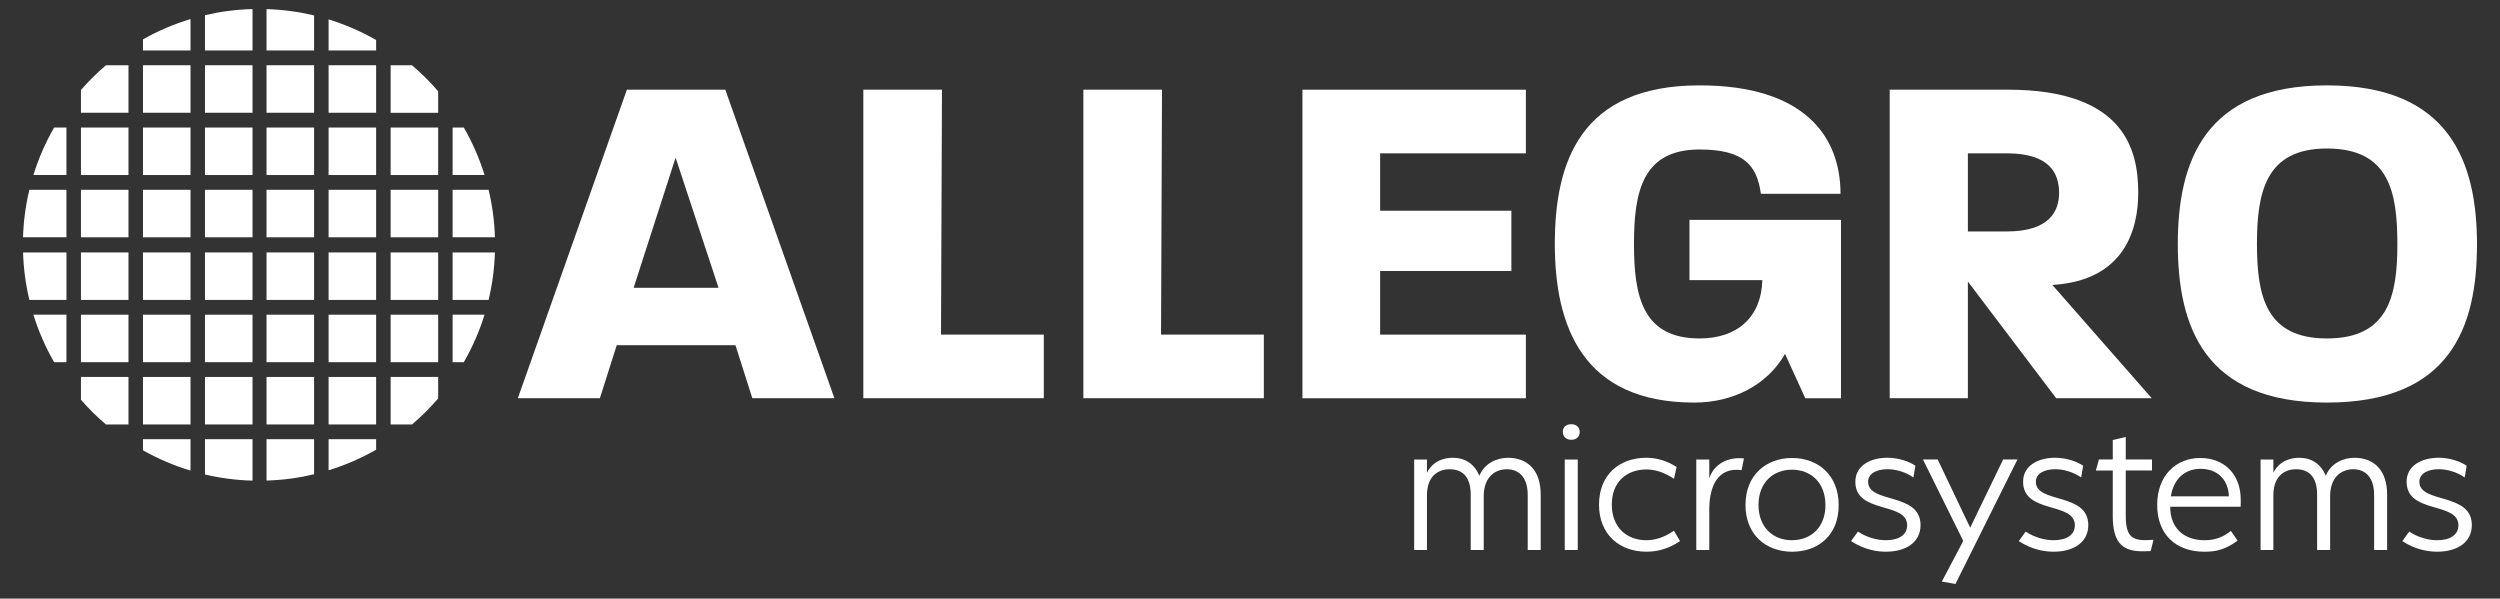 <svg width="142" height="34" viewBox="0 0 142 34" fill="none" xmlns="http://www.w3.org/2000/svg">
<rect x="0" y="0" width="142" height="34" fill="#333333" stroke="none"/>
<g clip-path="url(#clip0_440_2191)">
<path d="M42.733 22.619L41.774 19.607H35.031L34.073 22.619H29.413L35.607 5.094H41.198L47.394 22.619H42.734H42.733ZM38.374 8.955L35.99 16.348H40.814L38.374 8.955Z" fill="white"/>
<path d="M49.037 22.619V5.094H53.504L53.449 19.004H59.288V22.618H49.037V22.619Z" fill="white"/>
<path d="M61.535 22.619V5.094H66.002L65.947 19.004H71.786V22.618H61.535V22.619Z" fill="white"/>
<path d="M73.979 22.619V5.094H86.669V8.71H78.391V11.969H85.846V15.392H78.391V19.007H86.669V22.621H73.979V22.619Z" fill="white"/>
<path d="M102.54 22.619L101.389 20.1C100.375 21.88 98.429 22.866 96.236 22.866C89.877 22.866 88.314 18.512 88.314 13.857C88.314 9.203 89.766 4.849 96.537 4.849C102.43 4.849 104.541 7.697 104.541 11.009H100.019C99.8 9.422 99.087 8.491 96.537 8.491C93.303 8.491 92.81 10.872 92.81 13.857C92.81 16.843 93.303 19.224 96.537 19.224C98.702 19.224 100.046 17.992 100.101 15.912H95.962V12.489H104.568V22.621H102.54V22.619Z" fill="white"/>
<path d="M116.792 22.619L111.776 15.992V22.619H107.335V5.094H114.051C120.794 5.094 121.451 8.654 121.451 10.954C121.451 12.898 120.765 15.938 116.573 16.184L122.219 22.619H116.792ZM113.996 8.71H111.776V13.146H113.996C116.435 13.146 116.956 11.969 116.956 10.954C116.956 9.859 116.435 8.71 113.996 8.71Z" fill="white"/>
<path d="M132.169 22.866C125.179 22.866 123.7 18.512 123.7 13.857C123.7 9.203 125.207 4.849 132.169 4.849C139.131 4.849 140.693 9.203 140.693 13.884C140.693 18.566 139.186 22.866 132.169 22.866ZM132.169 8.435C128.716 8.435 128.195 10.872 128.195 13.857C128.195 16.843 128.716 19.224 132.169 19.224C135.622 19.224 136.171 16.869 136.171 13.884C136.171 10.899 135.706 8.435 132.169 8.435Z" fill="white"/>
<path d="M18.664 26.712V24.947H21.364V25.542C20.517 26.026 19.612 26.421 18.664 26.712Z" fill="white"/>
<path d="M15.139 27.296V24.947H17.84V26.937C16.97 27.146 16.067 27.27 15.139 27.296Z" fill="white"/>
<path d="M22.188 24.109V21.411H24.888V22.631C24.433 23.161 23.935 23.656 23.403 24.109H22.188Z" fill="white"/>
<path d="M21.364 21.411H18.664V24.109H21.364V21.411Z" fill="white"/>
<path d="M17.84 21.411H15.139V24.109H17.84V21.411Z" fill="white"/>
<path d="M25.709 20.572V17.875H27.521C27.229 18.824 26.832 19.726 26.344 20.572H25.708H25.709Z" fill="white"/>
<path d="M24.888 17.875H22.188V20.572H24.888V17.875Z" fill="white"/>
<path d="M21.364 17.875H18.664V20.572H21.364V17.875Z" fill="white"/>
<path d="M17.84 17.875H15.139V20.572H17.84V17.875Z" fill="white"/>
<path d="M25.709 17.036V14.339H28.111C28.083 15.264 27.961 16.166 27.752 17.036H25.709Z" fill="white"/>
<path d="M24.888 14.339H22.188V17.036H24.888V14.339Z" fill="white"/>
<path d="M21.364 14.339H18.664V17.036H21.364V14.339Z" fill="white"/>
<path d="M17.84 14.339H15.139V17.036H17.84V14.339Z" fill="white"/>
<path d="M11.643 26.952V24.947H14.343V27.299C13.417 27.276 12.514 27.156 11.643 26.952Z" fill="white"/>
<path d="M8.121 25.577V24.946H10.821V26.73C9.873 26.444 8.968 26.056 8.121 25.577Z" fill="white"/>
<path d="M14.343 21.411H11.643V24.109H14.343V21.411Z" fill="white"/>
<path d="M10.821 21.411H8.121V24.109H10.821V21.411Z" fill="white"/>
<path d="M4.598 22.707V21.411H7.298V24.109H6.017C5.51 23.678 5.034 23.209 4.598 22.707Z" fill="white"/>
<path d="M14.343 17.875H11.643V20.572H14.343V17.875Z" fill="white"/>
<path d="M10.821 17.875H8.121V20.572H10.821V17.875Z" fill="white"/>
<path d="M7.298 17.875H4.598V20.572H7.298V17.875Z" fill="white"/>
<path d="M1.897 17.875H3.774V20.572H3.074C2.588 19.726 2.191 18.824 1.897 17.875Z" fill="white"/>
<path d="M14.343 14.339H11.643V17.036H14.343V14.339Z" fill="white"/>
<path d="M10.821 14.339H8.121V17.036H10.821V14.339Z" fill="white"/>
<path d="M7.298 14.339H4.598V17.036H7.298V14.339Z" fill="white"/>
<path d="M1.308 14.339H3.776V17.036H1.669C1.46 16.168 1.338 15.265 1.31 14.339H1.308Z" fill="white"/>
<path d="M25.709 13.478V10.78H27.752C27.961 11.649 28.083 12.551 28.111 13.478H25.709Z" fill="white"/>
<path d="M24.888 10.78H22.188V13.478H24.888V10.78Z" fill="white"/>
<path d="M21.364 10.78H18.664V13.478H21.364V10.78Z" fill="white"/>
<path d="M17.84 10.78H15.139V13.478H17.84V10.78Z" fill="white"/>
<path d="M25.709 9.941V7.244H26.346C26.832 8.09 27.229 8.993 27.523 9.941H25.711H25.709Z" fill="white"/>
<path d="M24.888 7.244H22.188V9.941H24.888V7.244Z" fill="white"/>
<path d="M21.364 7.244H18.664V9.941H21.364V7.244Z" fill="white"/>
<path d="M17.84 7.244H15.139V9.941H17.84V7.244Z" fill="white"/>
<path d="M22.188 6.405V3.708H23.401C23.935 4.159 24.431 4.655 24.888 5.187V6.407H22.188V6.405Z" fill="white"/>
<path d="M21.364 3.706H18.664V6.404H21.364V3.706Z" fill="white"/>
<path d="M17.84 3.706H15.139V6.404H17.84V3.706Z" fill="white"/>
<path d="M18.664 2.867V1.102C19.614 1.394 20.519 1.79 21.364 2.273V2.867H18.664Z" fill="white"/>
<path d="M15.139 2.867V0.518C16.067 0.545 16.97 0.669 17.84 0.877V2.867H15.139Z" fill="white"/>
<path d="M14.343 10.78H11.643V13.478H14.343V10.78Z" fill="white"/>
<path d="M10.821 10.78H8.121V13.478H10.821V10.78Z" fill="white"/>
<path d="M7.298 10.78H4.598V13.478H7.298V10.78Z" fill="white"/>
<path d="M1.308 13.478C1.337 12.551 1.459 11.649 1.668 10.78H3.774V13.478H1.307H1.308Z" fill="white"/>
<path d="M14.343 7.244H11.643V9.941H14.343V7.244Z" fill="white"/>
<path d="M10.821 7.244H8.121V9.941H10.821V7.244Z" fill="white"/>
<path d="M7.298 7.244H4.598V9.941H7.298V7.244Z" fill="white"/>
<path d="M1.897 9.941C2.191 8.993 2.588 8.088 3.074 7.244H3.774V9.941H1.897Z" fill="white"/>
<path d="M14.343 3.706H11.643V6.404H14.343V3.706Z" fill="white"/>
<path d="M10.821 3.706H8.121V6.404H10.821V3.706Z" fill="white"/>
<path d="M4.598 6.405V5.111C5.036 4.607 5.512 4.138 6.019 3.708H7.298V6.405H4.598Z" fill="white"/>
<path d="M11.643 2.867V0.862C12.514 0.658 13.417 0.539 14.343 0.515V2.867H11.643Z" fill="white"/>
<path d="M8.121 2.867V2.236C8.968 1.758 9.871 1.367 10.821 1.083V2.867H8.121Z" fill="white"/>
<path d="M86.774 31.239V28.116C86.774 27.168 86.331 26.653 85.579 26.653C85.013 26.653 84.275 27.009 84.275 28.19V31.239H83.537V28.104C83.537 27.107 83.094 26.653 82.331 26.653C81.801 26.653 81.051 26.936 81.051 28.141V31.239H80.325V26.1H81.051V26.851C81.408 26.151 82.061 26.002 82.515 26.002C83.23 26.002 83.747 26.358 84.029 27.022C84.336 26.273 85.076 26.002 85.654 26.002C86.762 26.002 87.512 26.702 87.512 28.092V31.239H86.774Z" fill="white"/>
<path d="M89.248 24.98C88.976 24.98 88.767 24.807 88.767 24.526C88.767 24.244 88.976 24.095 89.248 24.095C89.519 24.095 89.728 24.255 89.728 24.538C89.728 24.821 89.519 24.98 89.248 24.98ZM88.878 31.239V26.1H89.616V31.239H88.878Z" fill="white"/>
<path d="M90.824 28.668C90.824 26.972 91.969 26 93.519 26C94.356 26 94.972 26.357 95.23 26.529L95.082 27.194C94.873 27.07 94.295 26.665 93.519 26.665C92.4 26.665 91.55 27.365 91.55 28.656C91.55 29.948 92.386 30.685 93.519 30.685C94.234 30.685 94.787 30.341 95.082 30.145L95.427 30.734C94.761 31.177 94.146 31.336 93.519 31.336C91.969 31.336 90.824 30.34 90.824 28.668Z" fill="white"/>
<path d="M97.087 28.927V31.239H96.349V26.1H97.087V27.17C97.359 26.346 98.146 25.941 99.057 26.039L98.921 26.703C97.493 26.507 97.087 27.749 97.087 28.929V28.927Z" fill="white"/>
<path d="M101.79 31.338C100.326 31.338 99.144 30.39 99.144 28.682C99.144 26.973 100.325 26.014 101.79 26.014C103.256 26.014 104.437 26.973 104.437 28.694C104.437 30.414 103.268 31.338 101.79 31.338ZM101.778 26.678C100.732 26.678 99.883 27.392 99.883 28.682C99.883 29.972 100.733 30.685 101.778 30.685C102.824 30.685 103.685 29.985 103.685 28.694C103.685 27.402 102.849 26.677 101.778 26.677V26.678Z" fill="white"/>
<path d="M108.682 27.119C108.227 26.799 107.661 26.651 107.204 26.651C106.699 26.651 106.108 26.836 106.108 27.365C106.108 28.619 109.087 27.955 109.087 29.824C109.087 30.807 108.251 31.336 107.131 31.336C106.602 31.336 105.888 31.226 105.138 30.734C105.273 30.55 105.507 30.218 105.531 30.194C106.061 30.55 106.676 30.685 107.107 30.685C107.845 30.685 108.326 30.39 108.326 29.836C108.326 28.484 105.384 29.209 105.384 27.365C105.384 26.431 106.257 26 107.206 26C107.822 26 108.449 26.209 108.794 26.455C108.756 26.677 108.719 26.897 108.683 27.119H108.682Z" fill="white"/>
<path d="M110.295 33.034L111.513 30.723L109.225 26.099H110.061L111.907 29.972L113.778 26.099H114.591L111.071 33.168L110.295 33.033V33.034Z" fill="white"/>
<path d="M118.21 27.119C117.755 26.799 117.188 26.651 116.732 26.651C116.227 26.651 115.636 26.836 115.636 27.365C115.636 28.619 118.615 27.955 118.615 29.824C118.615 30.807 117.779 31.336 116.659 31.336C116.13 31.336 115.416 31.226 114.666 30.734C114.801 30.55 115.035 30.218 115.059 30.194C115.588 30.55 116.204 30.685 116.635 30.685C117.373 30.685 117.853 30.39 117.853 29.836C117.853 28.484 114.912 29.209 114.912 27.365C114.912 26.431 115.785 26 116.734 26C117.349 26 117.977 26.209 118.322 26.455C118.284 26.677 118.247 26.897 118.211 27.119H118.21Z" fill="white"/>
<path d="M122.159 31.3C121.963 31.312 121.766 31.312 121.593 31.312C120.473 31.287 120.005 30.723 120.005 29.296V26.726H119.045L119.218 26.099H120.005V24.992L120.743 24.819V26.097H122.233V26.724H120.743V29.306C120.743 30.585 121.174 30.757 122.319 30.658L122.159 31.297V31.3Z" fill="white"/>
<path d="M123.267 28.78C123.267 30.009 124.055 30.685 125.224 30.685C125.901 30.685 126.343 30.451 126.713 30.156L127.095 30.71C126.442 31.19 125.914 31.338 125.224 31.338C123.537 31.338 122.528 30.317 122.528 28.67C122.528 27.022 123.586 26.014 124.978 26.014C126.282 26.014 127.181 26.863 127.266 28.166C127.278 28.4 127.278 28.683 127.266 28.782H123.266L123.267 28.78ZM123.305 28.19H126.603C126.554 27.145 125.865 26.629 124.991 26.629C124.117 26.629 123.464 27.183 123.305 28.19Z" fill="white"/>
<path d="M134.85 31.239V28.116C134.85 27.168 134.407 26.653 133.655 26.653C133.089 26.653 132.351 27.009 132.351 28.19V31.239H131.613V28.104C131.613 27.107 131.17 26.653 130.406 26.653C129.877 26.653 129.127 26.936 129.127 28.141V31.239H128.401V26.1H129.127V26.851C129.484 26.151 130.137 26.002 130.591 26.002C131.306 26.002 131.823 26.358 132.105 27.022C132.412 26.273 133.151 26.002 133.73 26.002C134.838 26.002 135.588 26.702 135.588 28.092V31.239H134.85Z" fill="white"/>
<path d="M139.994 27.119C139.539 26.799 138.973 26.651 138.516 26.651C138.011 26.651 137.42 26.836 137.42 27.365C137.42 28.619 140.4 27.955 140.4 29.824C140.4 30.807 139.563 31.336 138.443 31.336C137.914 31.336 137.2 31.226 136.45 30.734C136.585 30.55 136.819 30.218 136.843 30.194C137.373 30.55 137.988 30.685 138.419 30.685C139.157 30.685 139.638 30.39 139.638 29.836C139.638 28.484 136.696 29.209 136.696 27.365C136.696 26.431 137.569 26 138.518 26C139.134 26 139.761 26.209 140.106 26.455C140.068 26.677 140.031 26.897 139.995 27.119H139.994Z" fill="white"/>
</g>
<defs>
<clipPath id="clip0_440_2191">
<rect width="142" height="33.54" fill="white" transform="translate(0 0.08)"/>
</clipPath>
</defs>
</svg>
